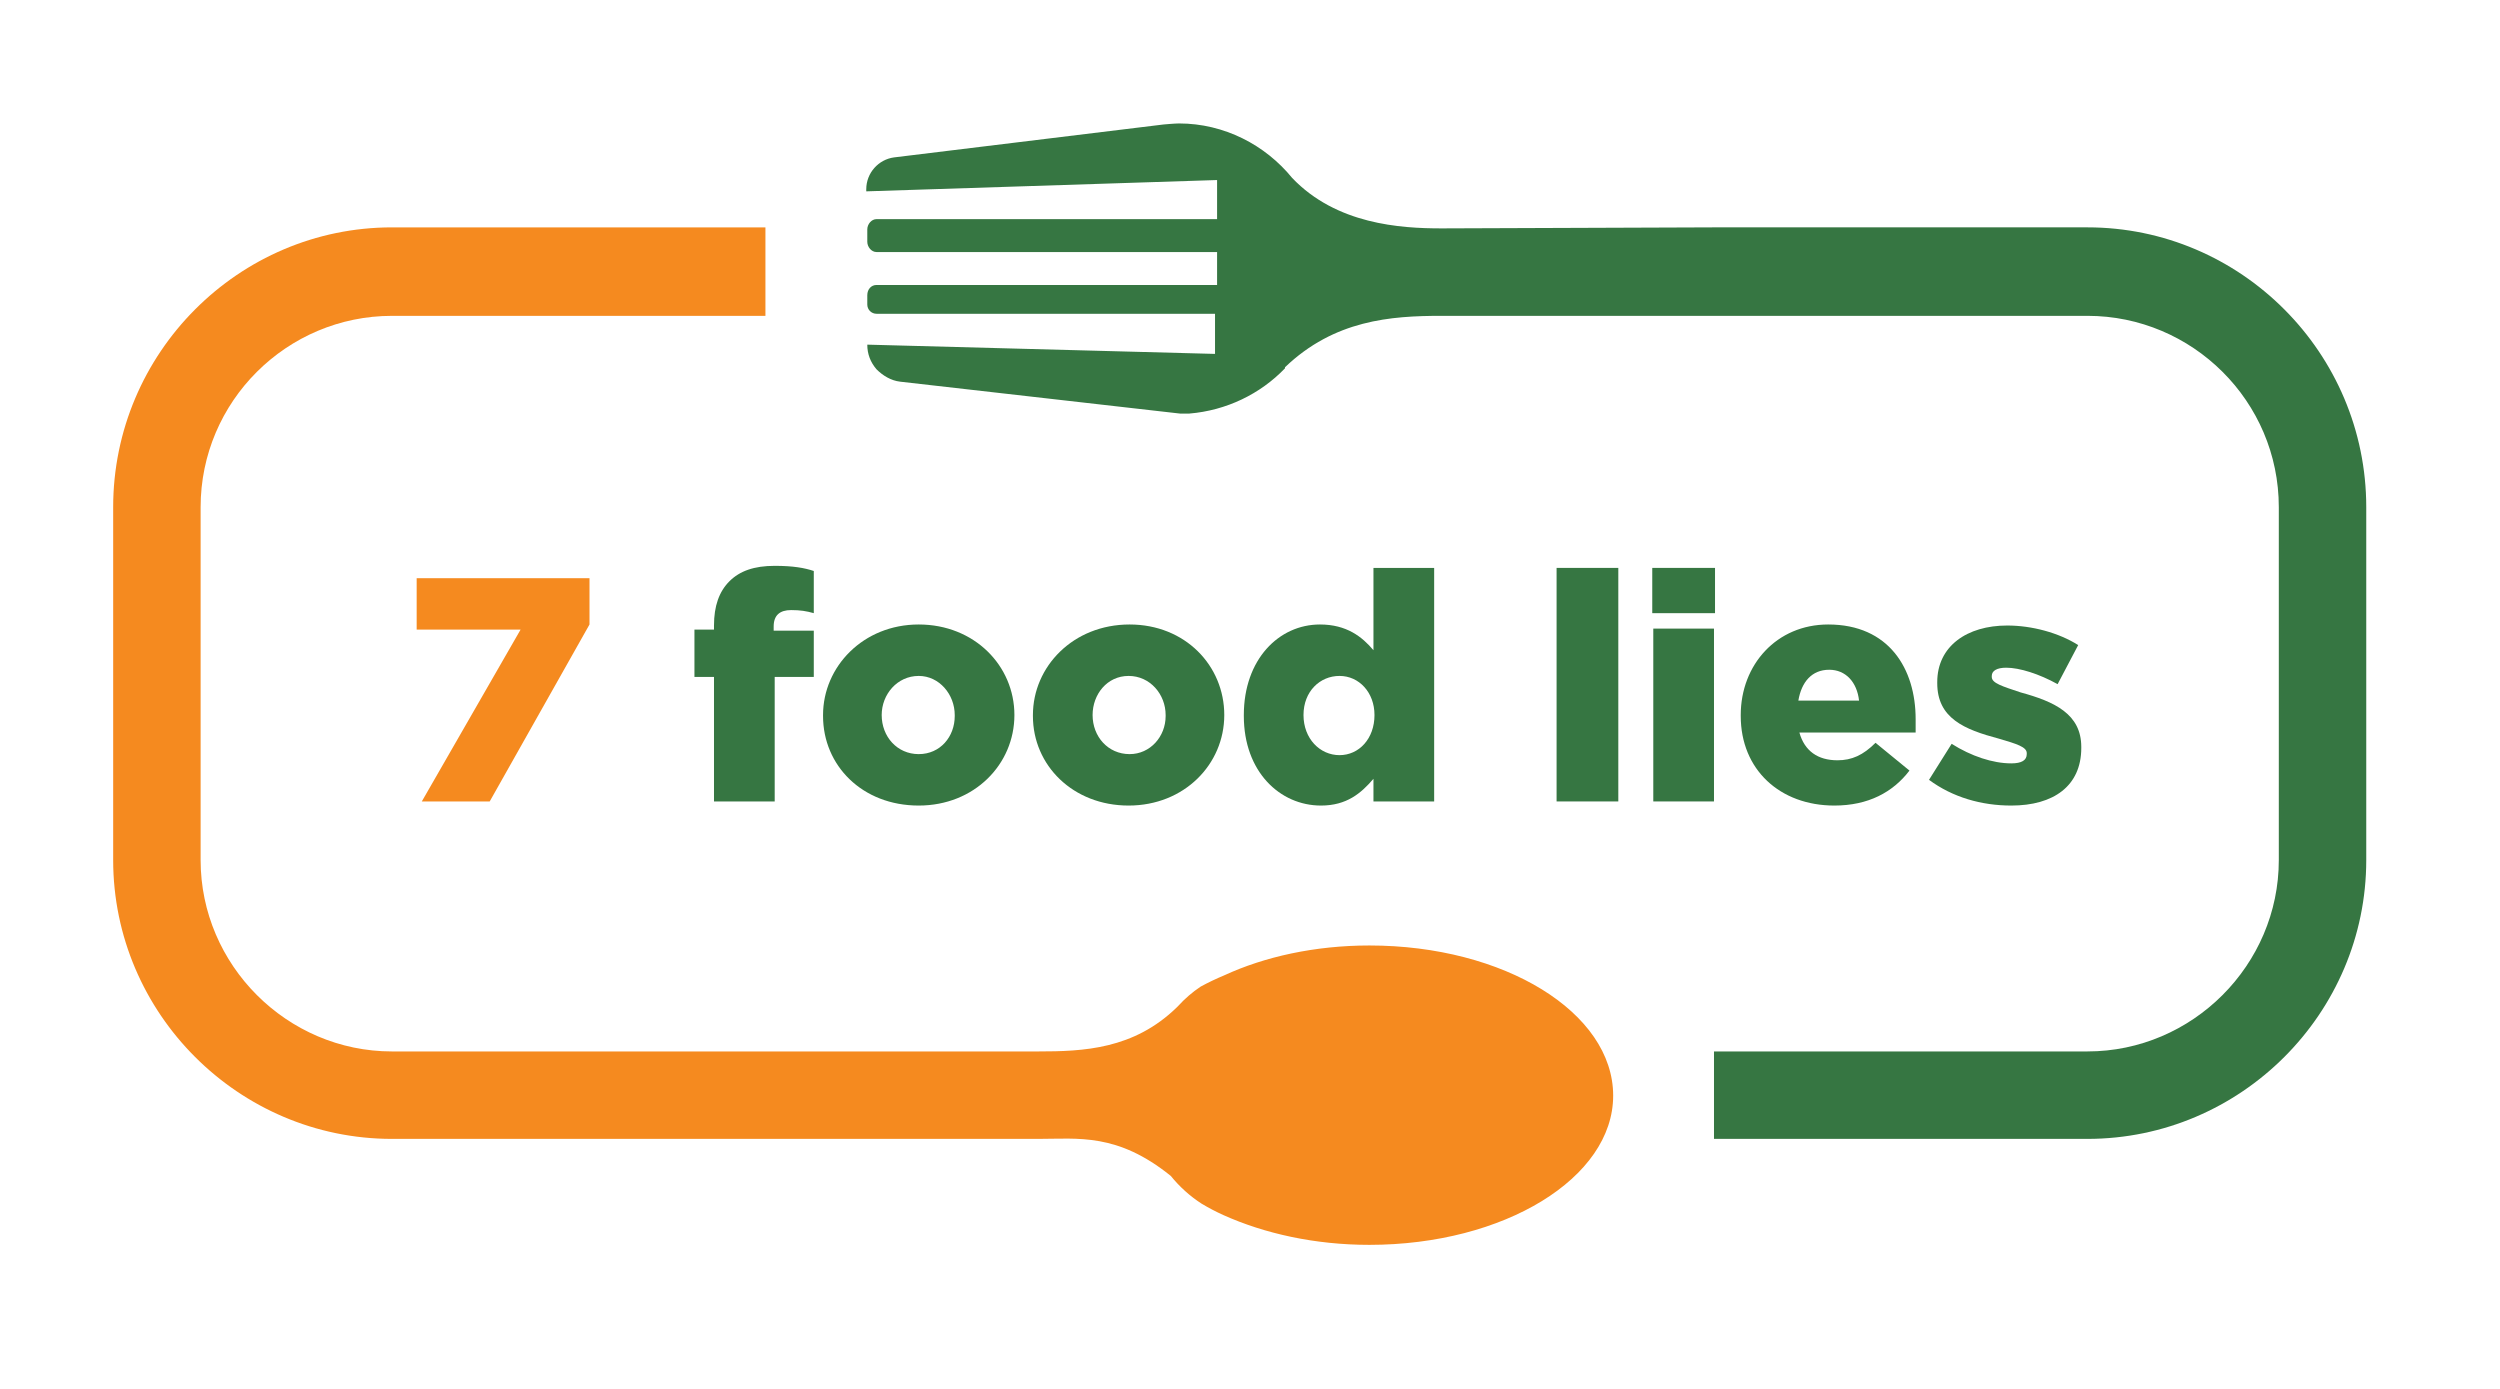 <svg xmlns="http://www.w3.org/2000/svg" viewBox="0 0 243 135" width="243" height="135"><defs><clipPath clipPathUnits="userSpaceOnUse" id="cp1"><path d="m11 12h219v109h-219z"></path></clipPath></defs><style>.a{fill:#f58a1f}.b{fill:#367642}</style><g clip-path="url(#cp1)"><path class="a" d="m156.8 106.5c0 8-10.6 14.5-23.7 14.5-5.3 0-10.2-1.1-14.2-2.9q-1.1-0.5-2.1-1.1-1.7-1.1-3-2.7c-5.2-4.2-9-3.6-12.9-3.6h-62.8c-14.9 0-27.1-12.2-27.1-27.1v-34.3c0-15 12.2-27.2 27.1-27.2h36.3v8.6h-36.3c-10.2 0-18.6 8.3-18.6 18.6v34.3c0 10.2 8.4 18.6 18.6 18.6h36.3 26.5c4.4 0 9.3-0.2 13.5-4.3q0 0 0.1-0.1 1-1.1 2.2-1.9 1.1-0.6 2.3-1.1c3.9-1.8 8.8-2.9 14.1-2.9 13.1 0 23.7 6.5 23.7 14.6z"></path><path class="b" d="m230 49.3v34.3c0 14.9-12.2 27.1-27.1 27.1h-36.3v-8.5h36.3c10.2 0 18.6-8.4 18.6-18.6v-34.3c0-10.3-8.4-18.6-18.6-18.6h-62.8c-4.9 0-10.4 0.4-15.2 5q0 0.1 0 0.1c-2.4 2.5-5.7 4.1-9.3 4.4-0.3 0-0.9 0-0.9 0l-27.2-3.1c-0.9-0.1-1.7-0.6-2.3-1.2-0.6-0.7-0.9-1.5-0.9-2.4l33.8 0.9v-3.9h-32.9c-0.5 0-0.9-0.4-0.9-0.9v-0.9c0-0.6 0.4-1 0.9-1h33.1v-3.2h-33.1c-0.5 0-0.9-0.5-0.9-1v-1.2c0-0.5 0.4-1 0.9-1h33.1v-3.8l-34.1 1.1v-0.2c0-1.6 1.2-2.9 2.7-3.1l26.2-3.2c0 0 1.1-0.1 1.5-0.1 4.4 0 8.4 2.1 11 5.3 4.3 4.5 10.5 4.9 14.5 4.9l26.5-0.1h36.3c14.9 0 27.1 12.2 27.1 27.2z"></path><path class="a" d="m50.6 61.2h-10.1v-5h16.8v4.5l-9.7 17.2h-6.6l9.6-16.7z"></path><path class="b" d="m69.4 65.8h-1.9v-4.6h1.9v-0.4c0-1.9 0.5-3.3 1.5-4.3 1-1 2.4-1.5 4.4-1.5 1.8 0 2.9 0.2 3.8 0.5v4.1c-0.7-0.2-1.3-0.3-2.2-0.3-1.1 0-1.7 0.5-1.7 1.6v0.4h3.9v4.5h-3.8v12.1h-5.9v-12.1z"></path><path fill-rule="evenodd" class="b" d="m80 69.6v-0.1c0-4.7 3.9-8.8 9.3-8.8 5.4 0 9.3 4 9.3 8.8 0 4.8-3.9 8.8-9.3 8.8-5.5 0-9.3-3.9-9.3-8.7zm12.8 0v-0.1c0-2-1.5-3.8-3.5-3.8-2.1 0-3.6 1.8-3.6 3.8 0 2.1 1.5 3.8 3.6 3.8 2.1 0 3.5-1.7 3.5-3.7z"></path><path fill-rule="evenodd" class="b" d="m100.4 69.6v-0.1c0-4.7 3.9-8.8 9.4-8.8 5.4 0 9.2 4 9.2 8.8 0 4.8-3.9 8.8-9.3 8.8-5.4 0-9.3-3.9-9.3-8.7zm12.9 0v-0.1c0-2-1.5-3.8-3.6-3.8-2.1 0-3.5 1.8-3.5 3.8 0 2.1 1.5 3.8 3.6 3.8 2 0 3.5-1.7 3.5-3.7z"></path><path fill-rule="evenodd" class="b" d="m120.9 69.6v-0.1c0-5.4 3.4-8.8 7.4-8.8 2.6 0 4.1 1.2 5.2 2.5v-8h5.9v22.7h-5.9v-2.2c-1.2 1.4-2.6 2.6-5.1 2.6-4 0-7.5-3.3-7.5-8.7zm12.7-0.1c0-2.2-1.5-3.8-3.4-3.8-1.9 0-3.5 1.5-3.5 3.8 0 2.3 1.6 3.9 3.5 3.9 1.9 0 3.4-1.6 3.4-3.9z"></path><path class="b" d="m151.3 55.2h6v22.7h-6z"></path><path class="b" d="m160.6 55.2h6.1v4.4h-6.1zm0.1 5.9h5.9v16.8h-5.9z"></path><path fill-rule="evenodd" class="b" d="m169.2 69.6v-0.1c0-4.9 3.5-8.8 8.5-8.8 5.9 0 8.5 4.3 8.5 9.2 0 0.4 0 0.9 0 1.3h-11.3c0.5 1.8 1.8 2.7 3.7 2.7 1.4 0 2.5-0.5 3.7-1.7l3.3 2.7c-1.6 2.1-4 3.4-7.3 3.4-5.3 0-9.1-3.5-9.1-8.7zm11.5-1.5c-0.2-1.8-1.3-3-2.9-3-1.7 0-2.7 1.2-3 3z"></path><path class="b" d="m187.5 75.8l2.2-3.5c1.9 1.2 4 1.9 5.8 1.9 1 0 1.5-0.3 1.5-0.9v-0.1c0-0.6-1-0.9-2.7-1.4-3.4-0.9-6-2-6-5.4v-0.1c0-3.5 2.9-5.5 6.8-5.5 2.4 0 5 0.7 6.9 1.9l-2 3.8c-1.8-1-3.7-1.6-5-1.6-0.9 0-1.4 0.3-1.4 0.8v0.1c0 0.6 1 0.9 2.8 1.5 3.3 0.9 5.9 2.1 5.9 5.3v0.1c0 3.7-2.7 5.6-6.8 5.6-2.9 0-5.7-0.8-8-2.5z"></path></g></svg>